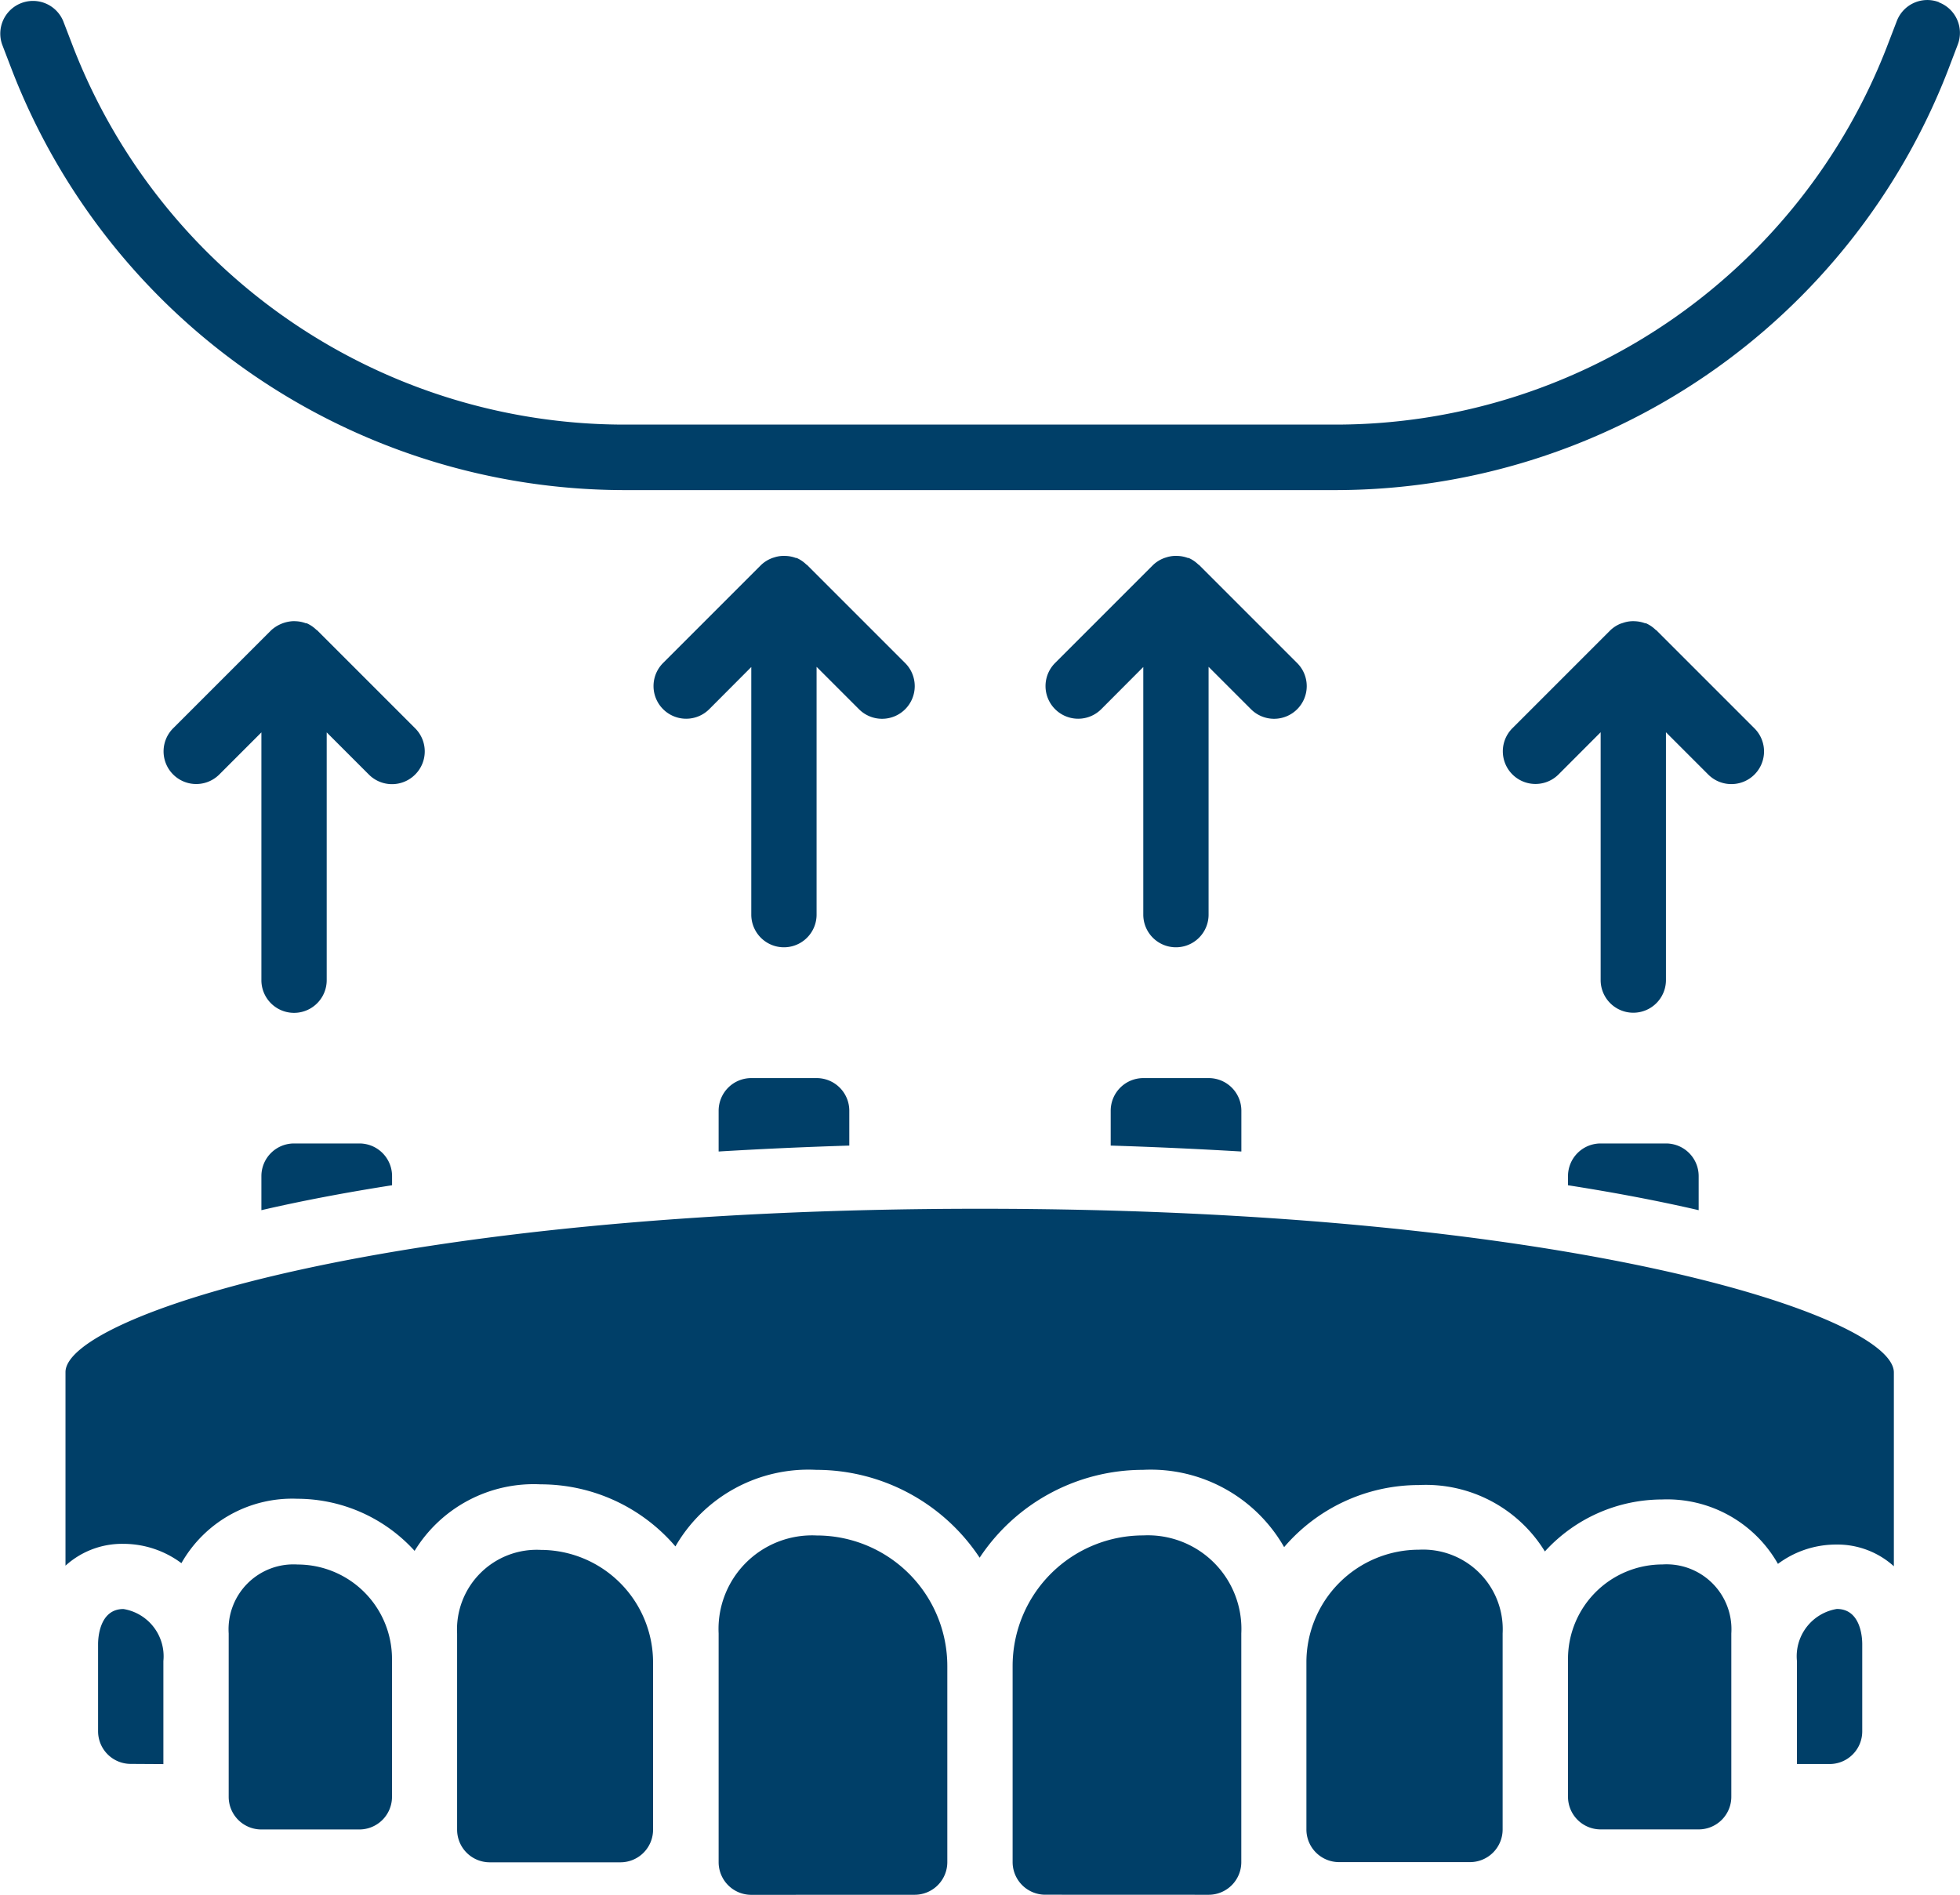 <svg xmlns="http://www.w3.org/2000/svg" width="30.435" height="29.421" viewBox="0 0 30.435 29.421">
  <g id="dentures" transform="translate(0 -0.007)">
    <path id="Path_57787" data-name="Path 57787" d="M411.075,408.634a1.467,1.467,0,0,0-1.465,1.465v2.142a.507.507,0,0,0,.507.507h1.522a.507.507,0,0,0,.507-.507v-2.536a1.008,1.008,0,0,0-1.071-1.071Zm0,0" transform="translate(-385.262 -384.335)" fill="#003f68"/>
    <path id="Path_57788" data-name="Path 57788" d="M188.249,281.613a.507.507,0,0,0-.507.507v.633c.7-.042,1.38-.072,2.029-.092v-.541a.507.507,0,0,0-.507-.507Zm0,0" transform="translate(-176.583 -264.866)" fill="#003f68"/>
    <path id="Path_57789" data-name="Path 57789" d="M68.781,298.68a.507.507,0,0,0-.507.507v.529c.635-.147,1.319-.276,2.029-.387v-.142a.507.507,0,0,0-.507-.507Zm0,0" transform="translate(-64.215 -280.918)" fill="#003f68"/>
    <path id="Path_57790" data-name="Path 57790" d="M290.648,281.613a.507.507,0,0,0-.507.507v.541c.649.02,1.331.051,2.029.092v-.633a.507.507,0,0,0-.507-.507Zm0,0" transform="translate(-272.894 -264.866)" fill="#003f68"/>
    <path id="Path_57791" data-name="Path 57791" d="M410.117,298.68a.507.507,0,0,0-.507.507v.142c.71.111,1.394.24,2.029.387v-.529a.507.507,0,0,0-.507-.507Zm0,0" transform="translate(-385.262 -280.918)" fill="#003f68"/>
    <path id="Path_57792" data-name="Path 57792" d="M31.277,315.746c-9.19,0-14.2,1.674-14.2,2.536v3.006a1.306,1.306,0,0,1,.9-.339,1.507,1.507,0,0,1,.9.3,1.978,1.978,0,0,1,1.8-1,2.467,2.467,0,0,1,1.821.809,2.169,2.169,0,0,1,1.957-1.033,2.753,2.753,0,0,1,2.093.964,2.384,2.384,0,0,1,2.188-1.189,3.044,3.044,0,0,1,2.536,1.364,3.044,3.044,0,0,1,2.536-1.364A2.384,2.384,0,0,1,36,321a2.755,2.755,0,0,1,2.093-.964,2.169,2.169,0,0,1,1.956,1.031,2.467,2.467,0,0,1,1.819-.807,1.978,1.978,0,0,1,1.8,1,1.509,1.509,0,0,1,.9-.3,1.308,1.308,0,0,1,.9.337v-3.006C45.48,317.42,40.467,315.746,31.277,315.746Zm0,0" transform="translate(-16.06 -296.97)" fill="#003f68"/>
    <path id="Path_57793" data-name="Path 57793" d="M341.847,409.695h2.029a.507.507,0,0,0,.507-.507v-3.044a1.237,1.237,0,0,0-1.3-1.3,1.749,1.749,0,0,0-1.747,1.747v2.593A.507.507,0,0,0,341.847,409.695Zm0,0" transform="translate(-321.05 -380.774)" fill="#003f68"/>
    <path id="Path_57794" data-name="Path 57794" d="M62.245,410.1a1.467,1.467,0,0,0-1.465-1.465,1.008,1.008,0,0,0-1.071,1.071v2.536a.507.507,0,0,0,.507.507h1.522a.507.507,0,0,0,.507-.507Zm0,0" transform="translate(-56.158 -384.335)" fill="#003f68"/>
    <path id="Path_57795" data-name="Path 57795" d="M267.583,406.634a.507.507,0,0,0,.507-.507v-3.551a1.453,1.453,0,0,0-1.522-1.522,2.029,2.029,0,0,0-2.029,2.029v3.043a.507.507,0,0,0,.507.507Zm0,0" transform="translate(-248.815 -377.206)" fill="#003f68"/>
    <path id="Path_57796" data-name="Path 57796" d="M26.624,422.764v-1.6a.744.744,0,0,0-.62-.808c-.375,0-.394.456-.394.545v1.353a.507.507,0,0,0,.507.507Zm0,0" transform="translate(-24.087 -395.365)" fill="#003f68"/>
    <path id="Path_57797" data-name="Path 57797" d="M120.746,404.847a1.238,1.238,0,0,0-1.3,1.3v3.044a.507.507,0,0,0,.507.507h2.029a.507.507,0,0,0,.507-.507v-2.593A1.749,1.749,0,0,0,120.746,404.847Zm0,0" transform="translate(-112.348 -380.774)" fill="#003f68"/>
    <path id="Path_57798" data-name="Path 57798" d="M470.3,422.257V420.9c0-.091-.019-.545-.394-.545a.744.744,0,0,0-.62.808v1.6h.507A.507.507,0,0,0,470.3,422.257Zm0,0" transform="translate(-441.383 -395.365)" fill="#003f68"/>
    <path id="Path_57799" data-name="Path 57799" d="M190.758,406.634a.507.507,0,0,0,.507-.507v-3.043a2.029,2.029,0,0,0-2.029-2.029,1.453,1.453,0,0,0-1.522,1.522v3.551a.507.507,0,0,0,.507.507Zm0,0" transform="translate(-176.555 -377.206)" fill="#003f68"/>
    <path id="Path_57800" data-name="Path 57800" d="M30.109.041a.507.507,0,0,0-.655.292l-.16.416A9.185,9.185,0,0,1,20.772,6.6H9.663A9.185,9.185,0,0,1,1.141.749L.981.333A.508.508,0,0,0,.034.7l.16.417a10.206,10.206,0,0,0,9.469,6.5H20.771a10.206,10.206,0,0,0,9.47-6.5L30.4.7a.507.507,0,0,0-.292-.656Zm0,0" transform="translate(0 0)" fill="#003f68"/>
    <path id="Path_57801" data-name="Path 57801" d="M174.347,147.659a.507.507,0,0,0,.359-.866l-1.522-1.522s-.011-.006-.015-.01a.508.508,0,0,0-.149-.1.021.021,0,0,1-.013,0,.5.5,0,0,0-.16-.031.411.411,0,0,0-.051,0,.474.474,0,0,0-.125.024.387.387,0,0,0-.051.018.5.5,0,0,0-.152.1l-1.522,1.522a.507.507,0,0,0,.717.717l.654-.656V150.7a.507.507,0,0,0,1.014,0v-3.848l.656.656A.506.506,0,0,0,174.347,147.659Zm0,0" transform="translate(-160.651 -136.491)" fill="#003f68"/>
    <path id="Path_57802" data-name="Path 57802" d="M276.749,147.659a.507.507,0,0,0,.359-.866l-1.522-1.522s-.011-.006-.015-.01a.506.506,0,0,0-.149-.1.021.021,0,0,1-.013,0,.5.5,0,0,0-.16-.031.415.415,0,0,0-.051,0,.476.476,0,0,0-.125.024.4.4,0,0,0-.051.018.5.5,0,0,0-.152.1l-1.522,1.522a.507.507,0,0,0,.717.717l.654-.656V150.7a.507.507,0,0,0,1.014,0v-3.848l.656.656A.507.507,0,0,0,276.749,147.659Zm0,0" transform="translate(-256.966 -136.491)" fill="#003f68"/>
    <path id="Path_57803" data-name="Path 57803" d="M396.207,164.725a.507.507,0,0,0,.359-.866l-1.522-1.522s-.011-.006-.015-.01a.508.508,0,0,0-.149-.1.023.023,0,0,1-.014,0,.511.511,0,0,0-.159-.031.408.408,0,0,0-.051,0,.472.472,0,0,0-.125.024c-.017.006-.033.01-.051.017a.508.508,0,0,0-.152.1l-1.522,1.522a.507.507,0,0,0,.717.717l.655-.656v3.848a.507.507,0,0,0,1.014,0v-3.848l.656.656A.507.507,0,0,0,396.207,164.725Zm0,0" transform="translate(-369.323 -152.543)" fill="#003f68"/>
    <path id="Path_57804" data-name="Path 57804" d="M46.7,164.582a.507.507,0,0,0,0-.717l-1.522-1.522s-.011-.006-.015-.01a.508.508,0,0,0-.149-.1.024.024,0,0,1-.014,0,.49.49,0,0,0-.159-.031.338.338,0,0,0-.051,0,.546.546,0,0,0-.328.142l-1.522,1.522a.507.507,0,0,0,.717.717l.655-.655v3.848a.507.507,0,0,0,1.014,0v-3.848l.656.656A.507.507,0,0,0,46.7,164.582Zm0,0" transform="translate(-40.253 -152.549)" fill="#003f68"/>
  </g>
</svg>
